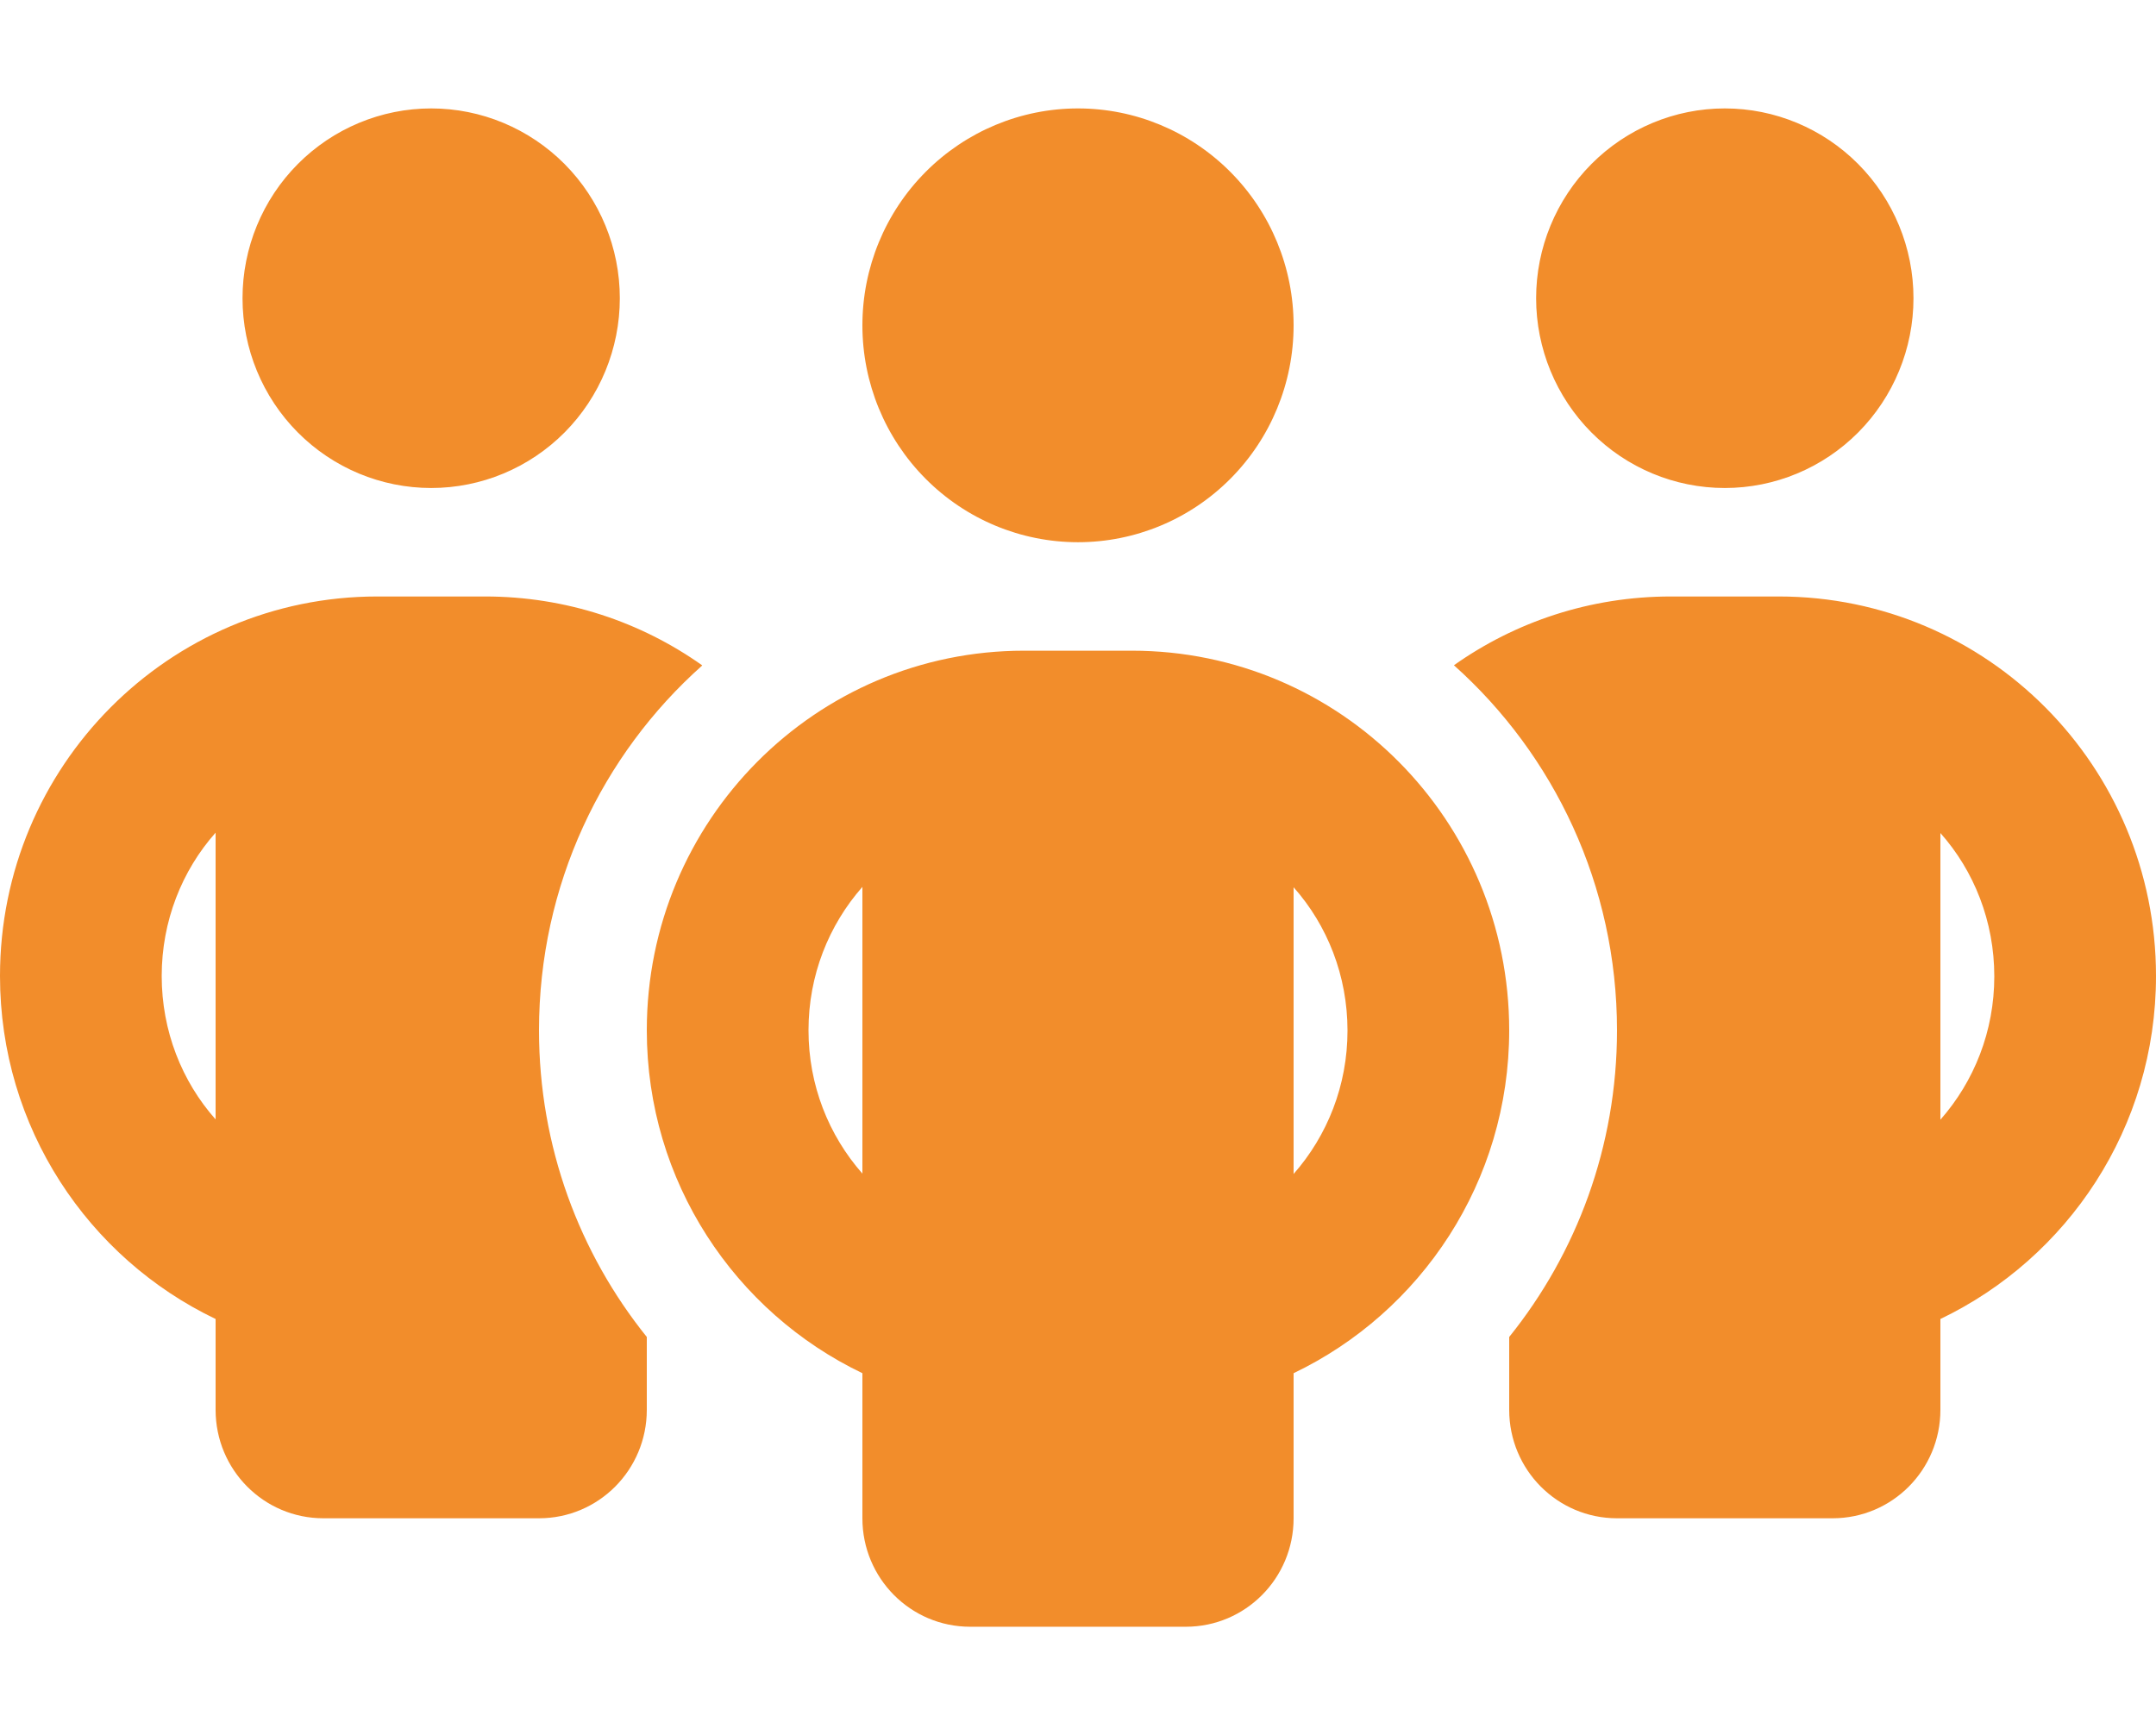 <?xml version="1.0" encoding="UTF-8"?>
<svg xmlns="http://www.w3.org/2000/svg" width="41" height="33" viewBox="0 0 41 33" fill="none">
  <path d="M4.612 5.672C4.612 4.715 4.99 3.797 5.663 3.12C6.336 2.443 7.249 2.062 8.2 2.062C9.151 2.062 10.064 2.443 10.737 3.12C11.409 3.797 11.787 4.715 11.787 5.672C11.787 6.629 11.409 7.547 10.737 8.224C10.064 8.901 9.151 9.281 8.2 9.281C7.249 9.281 6.336 8.901 5.663 8.224C4.99 7.547 4.612 6.629 4.612 5.672ZM4.1 15.836C3.459 16.558 3.075 17.518 3.075 18.562C3.075 19.607 3.459 20.567 4.1 21.289V15.836ZM13.351 12.659C11.448 14.354 10.25 16.835 10.25 19.594C10.25 21.805 11.019 23.835 12.3 25.427V26.812C12.3 27.953 11.384 28.875 10.25 28.875H6.15C5.016 28.875 4.1 27.953 4.1 26.812V25.085C1.678 23.925 0 21.444 0 18.562C0 14.573 3.21 11.344 7.175 11.344H9.225C10.762 11.344 12.185 11.827 13.351 12.652V12.659ZM28.7 26.812V25.427C29.981 23.835 30.75 21.805 30.75 19.594C30.75 16.835 29.552 14.354 27.649 12.652C28.815 11.827 30.238 11.344 31.775 11.344H33.825C37.791 11.344 41 14.573 41 18.562C41 21.444 39.322 23.925 36.9 25.085V26.812C36.9 27.953 35.984 28.875 34.85 28.875H30.75C29.616 28.875 28.7 27.953 28.7 26.812ZM29.212 5.672C29.212 4.715 29.59 3.797 30.263 3.12C30.936 2.443 31.849 2.062 32.8 2.062C33.752 2.062 34.664 2.443 35.337 3.12C36.01 3.797 36.388 4.715 36.388 5.672C36.388 6.629 36.01 7.547 35.337 8.224C34.664 8.901 33.752 9.281 32.8 9.281C31.849 9.281 30.936 8.901 30.263 8.224C29.59 7.547 29.212 6.629 29.212 5.672ZM36.9 15.836V21.295C37.541 20.567 37.925 19.613 37.925 18.569C37.925 17.525 37.541 16.564 36.9 15.843V15.836ZM20.5 2.062C21.587 2.062 22.63 2.497 23.399 3.271C24.168 4.044 24.6 5.093 24.6 6.188C24.6 7.282 24.168 8.331 23.399 9.104C22.63 9.878 21.587 10.312 20.5 10.312C19.413 10.312 18.37 9.878 17.601 9.104C16.832 8.331 16.4 7.282 16.4 6.188C16.4 5.093 16.832 4.044 17.601 3.271C18.37 2.497 19.413 2.062 20.5 2.062ZM15.375 19.594C15.375 20.638 15.759 21.592 16.4 22.32V16.867C15.759 17.596 15.375 18.55 15.375 19.594ZM24.6 16.867V22.327C25.241 21.598 25.625 20.644 25.625 19.6C25.625 18.556 25.241 17.596 24.6 16.874V16.867ZM28.7 19.594C28.7 22.475 27.022 24.956 24.6 26.116V28.875C24.6 30.016 23.684 30.938 22.55 30.938H18.45C17.316 30.938 16.4 30.016 16.4 28.875V26.116C13.978 24.956 12.3 22.475 12.3 19.594C12.3 15.604 15.509 12.375 19.475 12.375H21.525C25.491 12.375 28.7 15.604 28.7 19.594Z" fill="#F28D2B"></path>
</svg>
